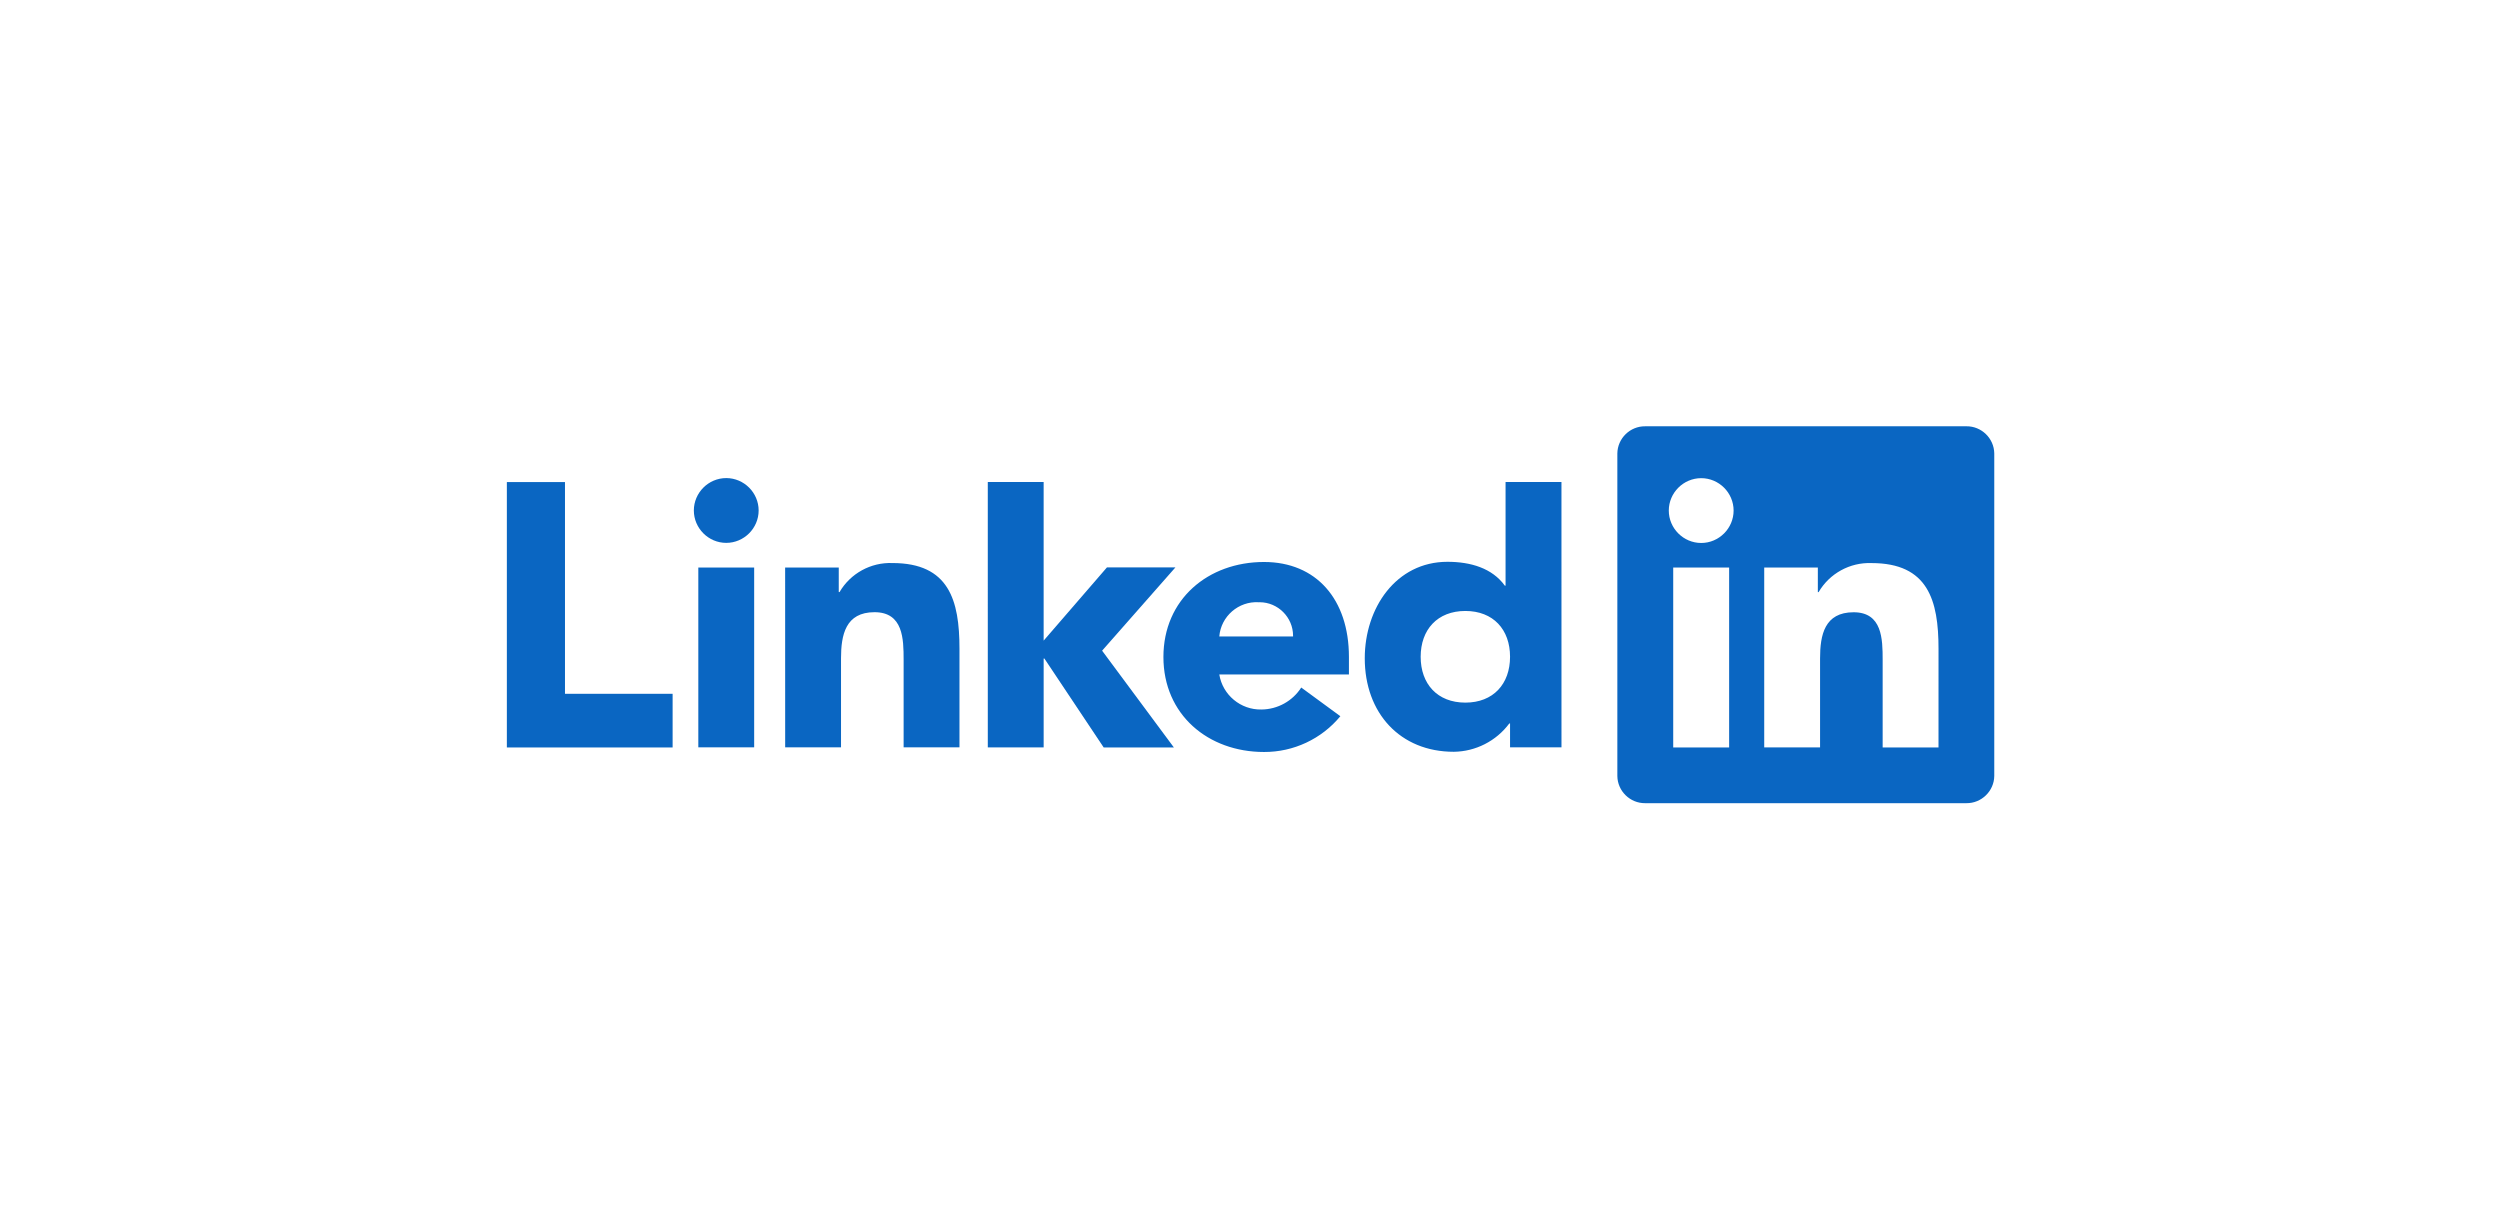 <svg width="147" height="72" viewBox="0 0 147 72" fill="none" xmlns="http://www.w3.org/2000/svg">
<path d="M29.803 28.344H33.221V40.796H39.55V43.95H29.803V28.344ZM41.061 33.369H44.345V43.944H41.061V33.369ZM42.703 28.111C43.748 28.111 44.608 28.971 44.608 30.016C44.608 31.061 43.748 31.921 42.703 31.921C41.657 31.921 40.798 31.061 40.798 30.016C40.798 28.971 41.658 28.111 42.703 28.111ZM58.082 28.342H61.366V37.669L65.088 33.364H69.114L64.804 38.26L69.023 43.949H64.896L61.41 38.721H61.367V43.948H58.083L58.082 28.342ZM46.166 33.37H49.319V34.815H49.364C50.005 33.717 51.203 33.059 52.474 33.107C55.804 33.107 56.417 35.298 56.417 38.144V43.944H53.133V38.802C53.133 37.575 53.11 35.997 51.422 35.997C49.715 35.997 49.452 37.334 49.452 38.713V43.943H46.168L46.166 33.37Z" fill="#0A66C2"/>
<path d="M76.032 37.426C76.032 37.411 76.032 37.395 76.032 37.38C76.032 36.3 75.143 35.411 74.063 35.411C74.047 35.411 74.031 35.411 74.015 35.412C72.829 35.338 71.788 36.242 71.695 37.426H76.032ZM78.813 42.113C77.709 43.452 76.058 44.225 74.323 44.217C71.039 44.217 68.409 42.025 68.409 38.631C68.409 35.236 71.038 33.045 74.323 33.045C77.392 33.045 79.317 35.234 79.317 38.631V39.66H71.695C71.89 40.862 72.952 41.746 74.17 41.719C75.118 41.713 76.002 41.226 76.513 40.427L78.813 42.113ZM86.162 35.925C84.52 35.925 83.535 37.022 83.535 38.619C83.535 40.217 84.519 41.314 86.162 41.314C87.804 41.314 88.791 40.219 88.791 38.619C88.791 37.019 87.806 35.925 86.162 35.925ZM91.815 43.942H88.791V42.54H88.747C87.978 43.573 86.769 44.19 85.482 44.205C82.326 44.205 80.248 41.928 80.248 38.708C80.248 35.75 82.087 33.034 85.111 33.034C86.47 33.034 87.74 33.406 88.484 34.437H88.527V28.341H91.814L91.815 43.942ZM113.984 43.949H110.7V38.806C110.7 37.579 110.678 36.001 108.992 36.001C107.282 36.001 107.02 37.337 107.02 38.716V43.948H103.736V33.373H106.889V34.818H106.933C107.575 33.72 108.773 33.062 110.043 33.109C113.372 33.109 113.985 35.299 113.985 38.147L113.984 43.949ZM100.031 31.927C98.986 31.927 98.125 31.067 98.125 30.021C98.125 28.976 98.985 28.116 100.031 28.116C101.076 28.116 101.936 28.976 101.936 30.021C101.936 31.066 101.076 31.927 100.031 31.927ZM101.673 43.949H98.385V33.373H101.673V43.949ZM115.621 25.066H96.735C95.849 25.056 95.111 25.777 95.1 26.663V45.628C95.11 46.515 95.848 47.236 96.735 47.227H115.621C116.51 47.238 117.251 46.517 117.263 45.628V26.662C117.251 25.774 116.509 25.053 115.621 25.065V25.066Z" fill="#0A66C2"/>
</svg>
